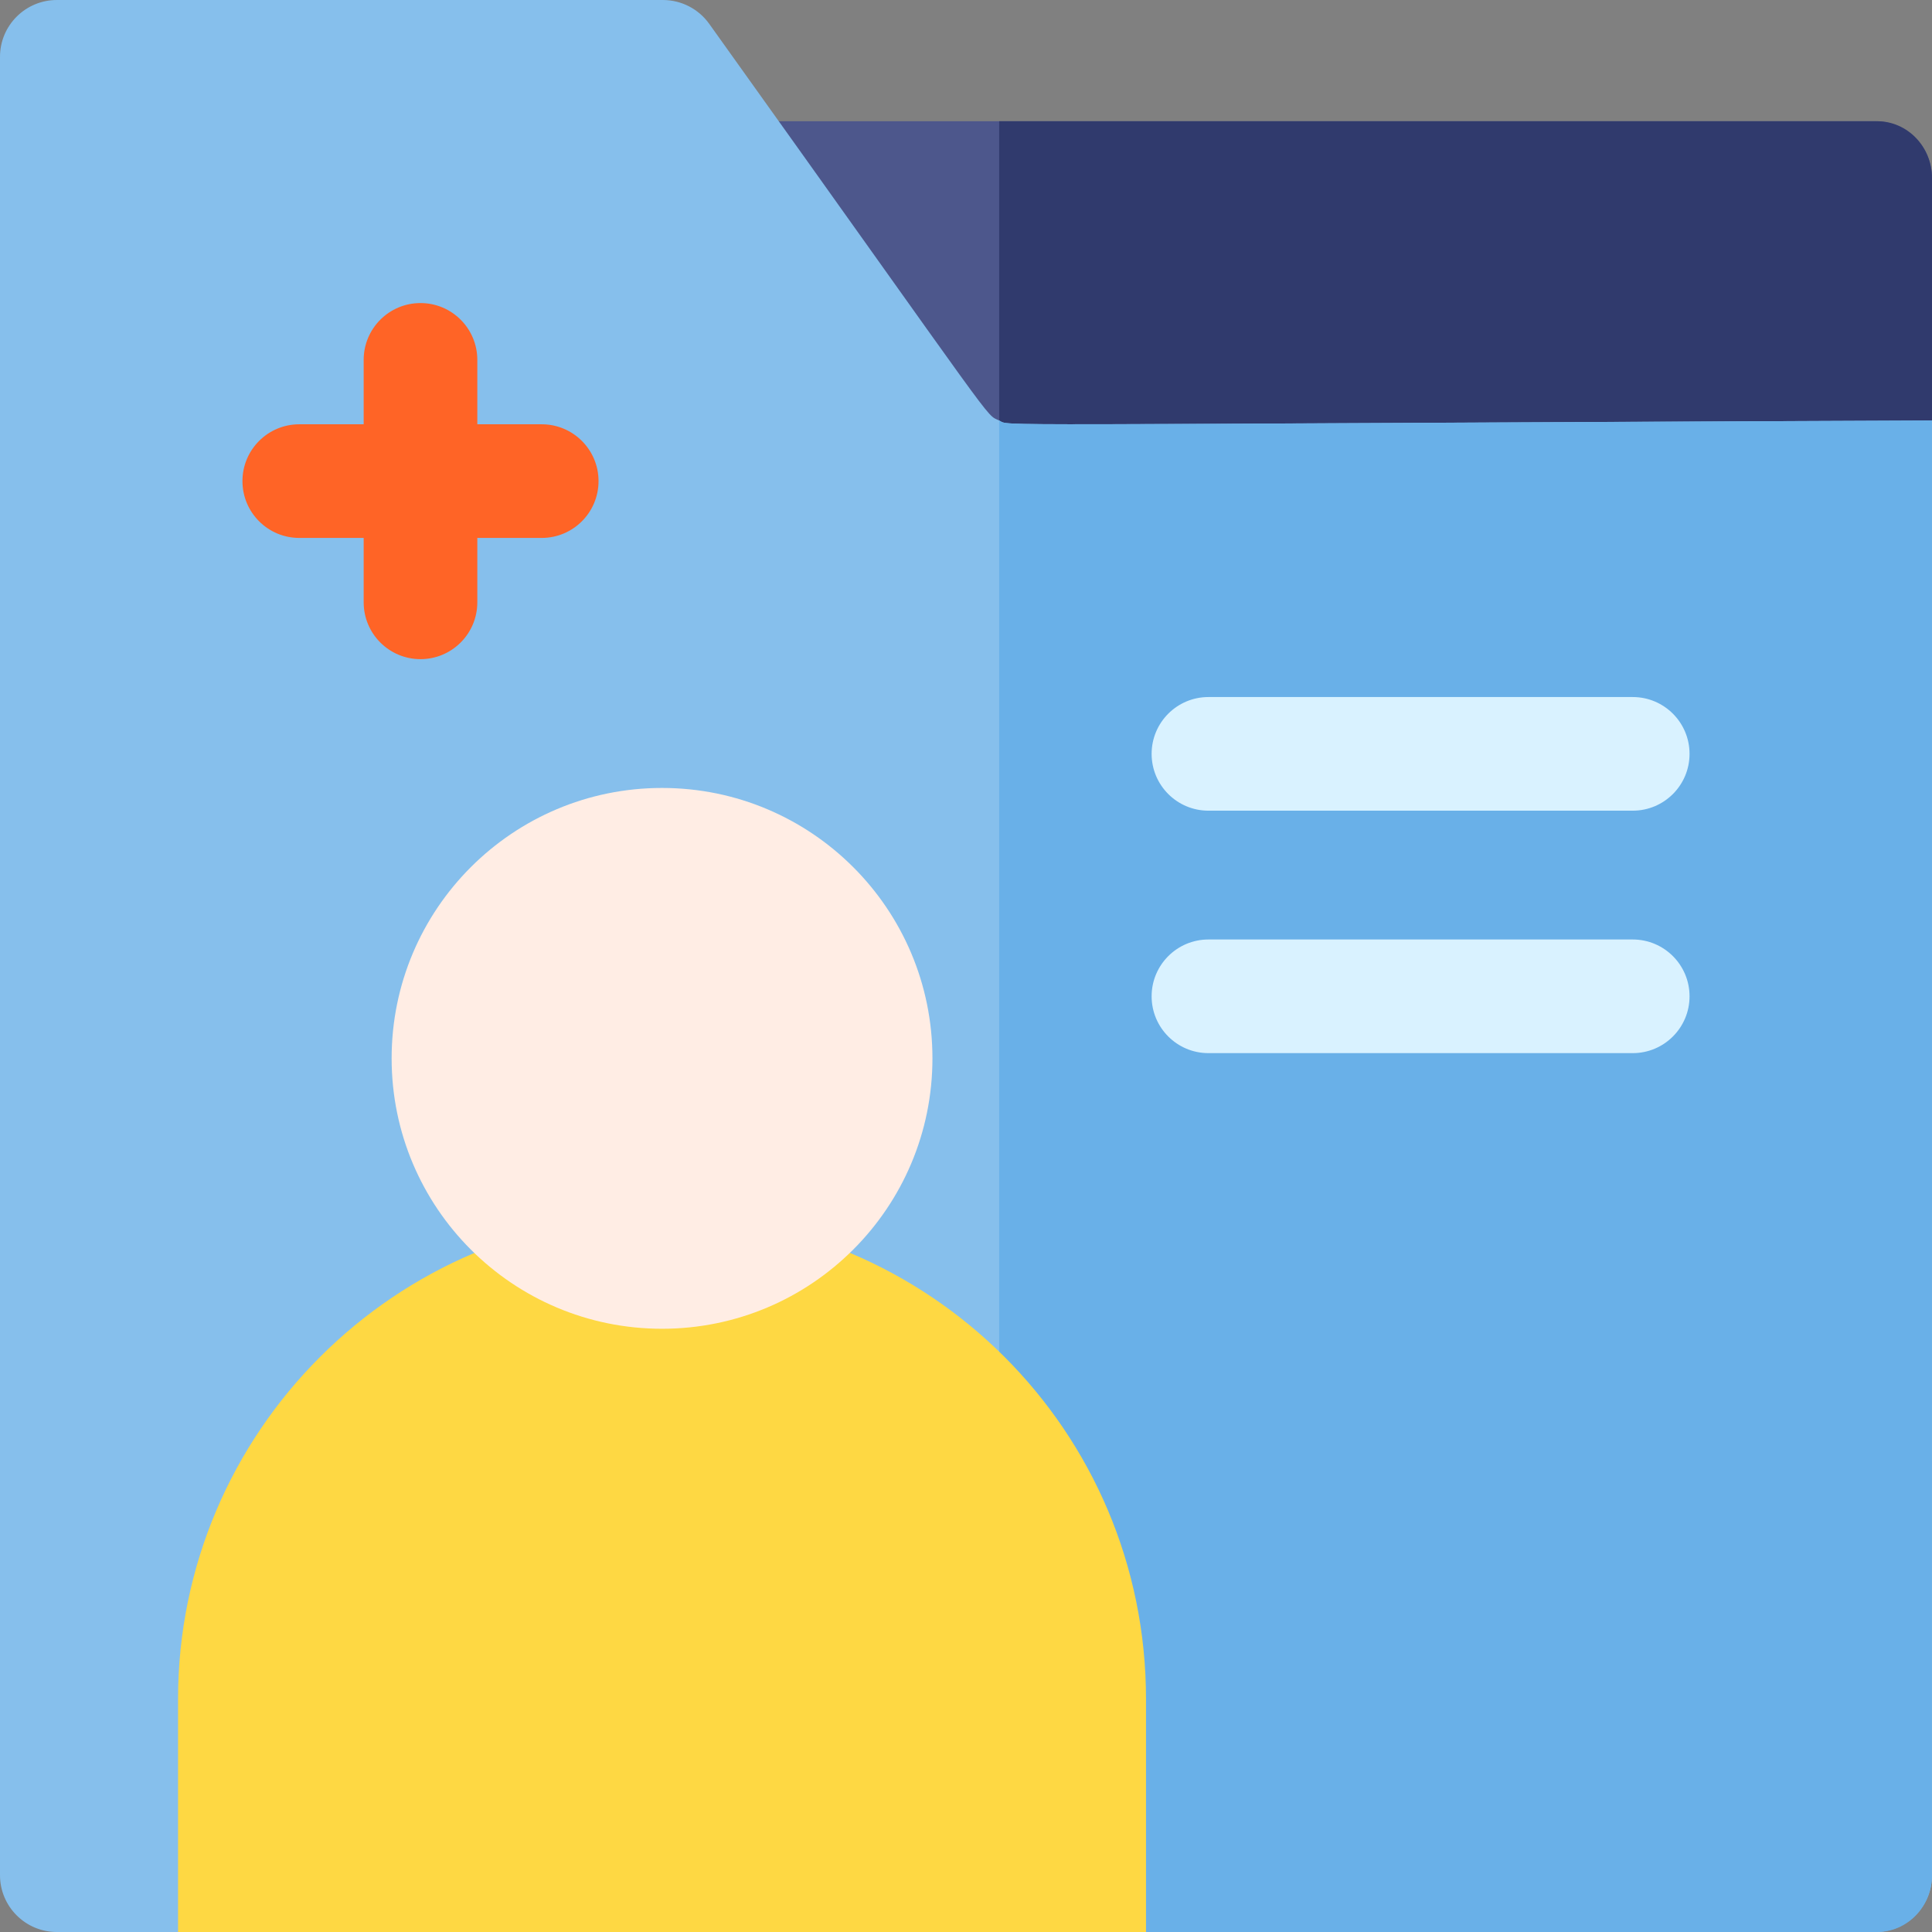 <svg id="Capa_1" enable-background="new 0 0 510.002 510.002" height="512" viewBox="0 0 510.002 510.002" width="512" xmlns="http://www.w3.org/2000/svg"><rect x="0" y="0" width="510.002" height="510.002" fill="#808080" stroke="none"/><g><path d="m510 47.001v128c0 8.28-6.72 15-15 15h-296c-8.23 0-14.93-6.63-15-14.87-1.25-140.286-2.429-131.388 2.26-137.64 2.886-3.512 7.16-5.49 11.6-5.49h297.14c8.28 0 15 6.72 15 15z" fill="#4d578c"/><path d="m510 47.001v128c0 8.28-6.489 15-14.485 15h-231.754v-158h231.754c7.996 0 14.485 6.72 14.485 15z" fill="#303a6d"/><path d="m510 111.001c0 4.139.011 383.994-.02 384.77-.49 8.318-7.278 14.23-14.98 14.23h-480c-8.28 0-15-6.72-15-15v-480c0-8.28 6.72-15 15-15h160c4.84 0 9.39 2.34 12.21 6.28 77.944 109 72.653 102.852 76.55 104.72 3.228 1.554-11.61 1.068 246.24 0z" fill="#86bfec"/><path d="m510 111.001c0 4.139.011 383.994-.02 384.77-.301 7.658-6.544 14.23-14.46 14.23h-231.76v-399c3.166 1.524-11.649 1.106 246.24 0z" fill="#69b0e8"/><path d="m302.52 448.521v61.48h-255.52v-61.48c0-70.45 57.31-127.76 127.76-127.76 70.433 0 127.76 56.922 127.76 127.76z" fill="#fed843"/><circle cx="174.762" cy="279.382" fill="#ffede4" r="71.381"/><path d="m143 112.001h-17v-17c0-8.284-6.716-15-15-15s-15 6.716-15 15v17h-17c-8.284 0-15 6.716-15 15s6.716 15 15 15h17v17c0 8.284 6.716 15 15 15s15-6.716 15-15v-17h17c8.284 0 15-6.716 15-15s-6.716-15-15-15z" fill="#ff6426"/><g fill="#d9f2ff"><path d="m431 214.001h-112c-8.284 0-15-6.716-15-15s6.716-15 15-15h112c8.284 0 15 6.716 15 15s-6.716 15-15 15z"/><path d="m431 278.001h-112c-8.284 0-15-6.716-15-15s6.716-15 15-15h112c8.284 0 15 6.716 15 15s-6.716 15-15 15z"/></g></g></svg>